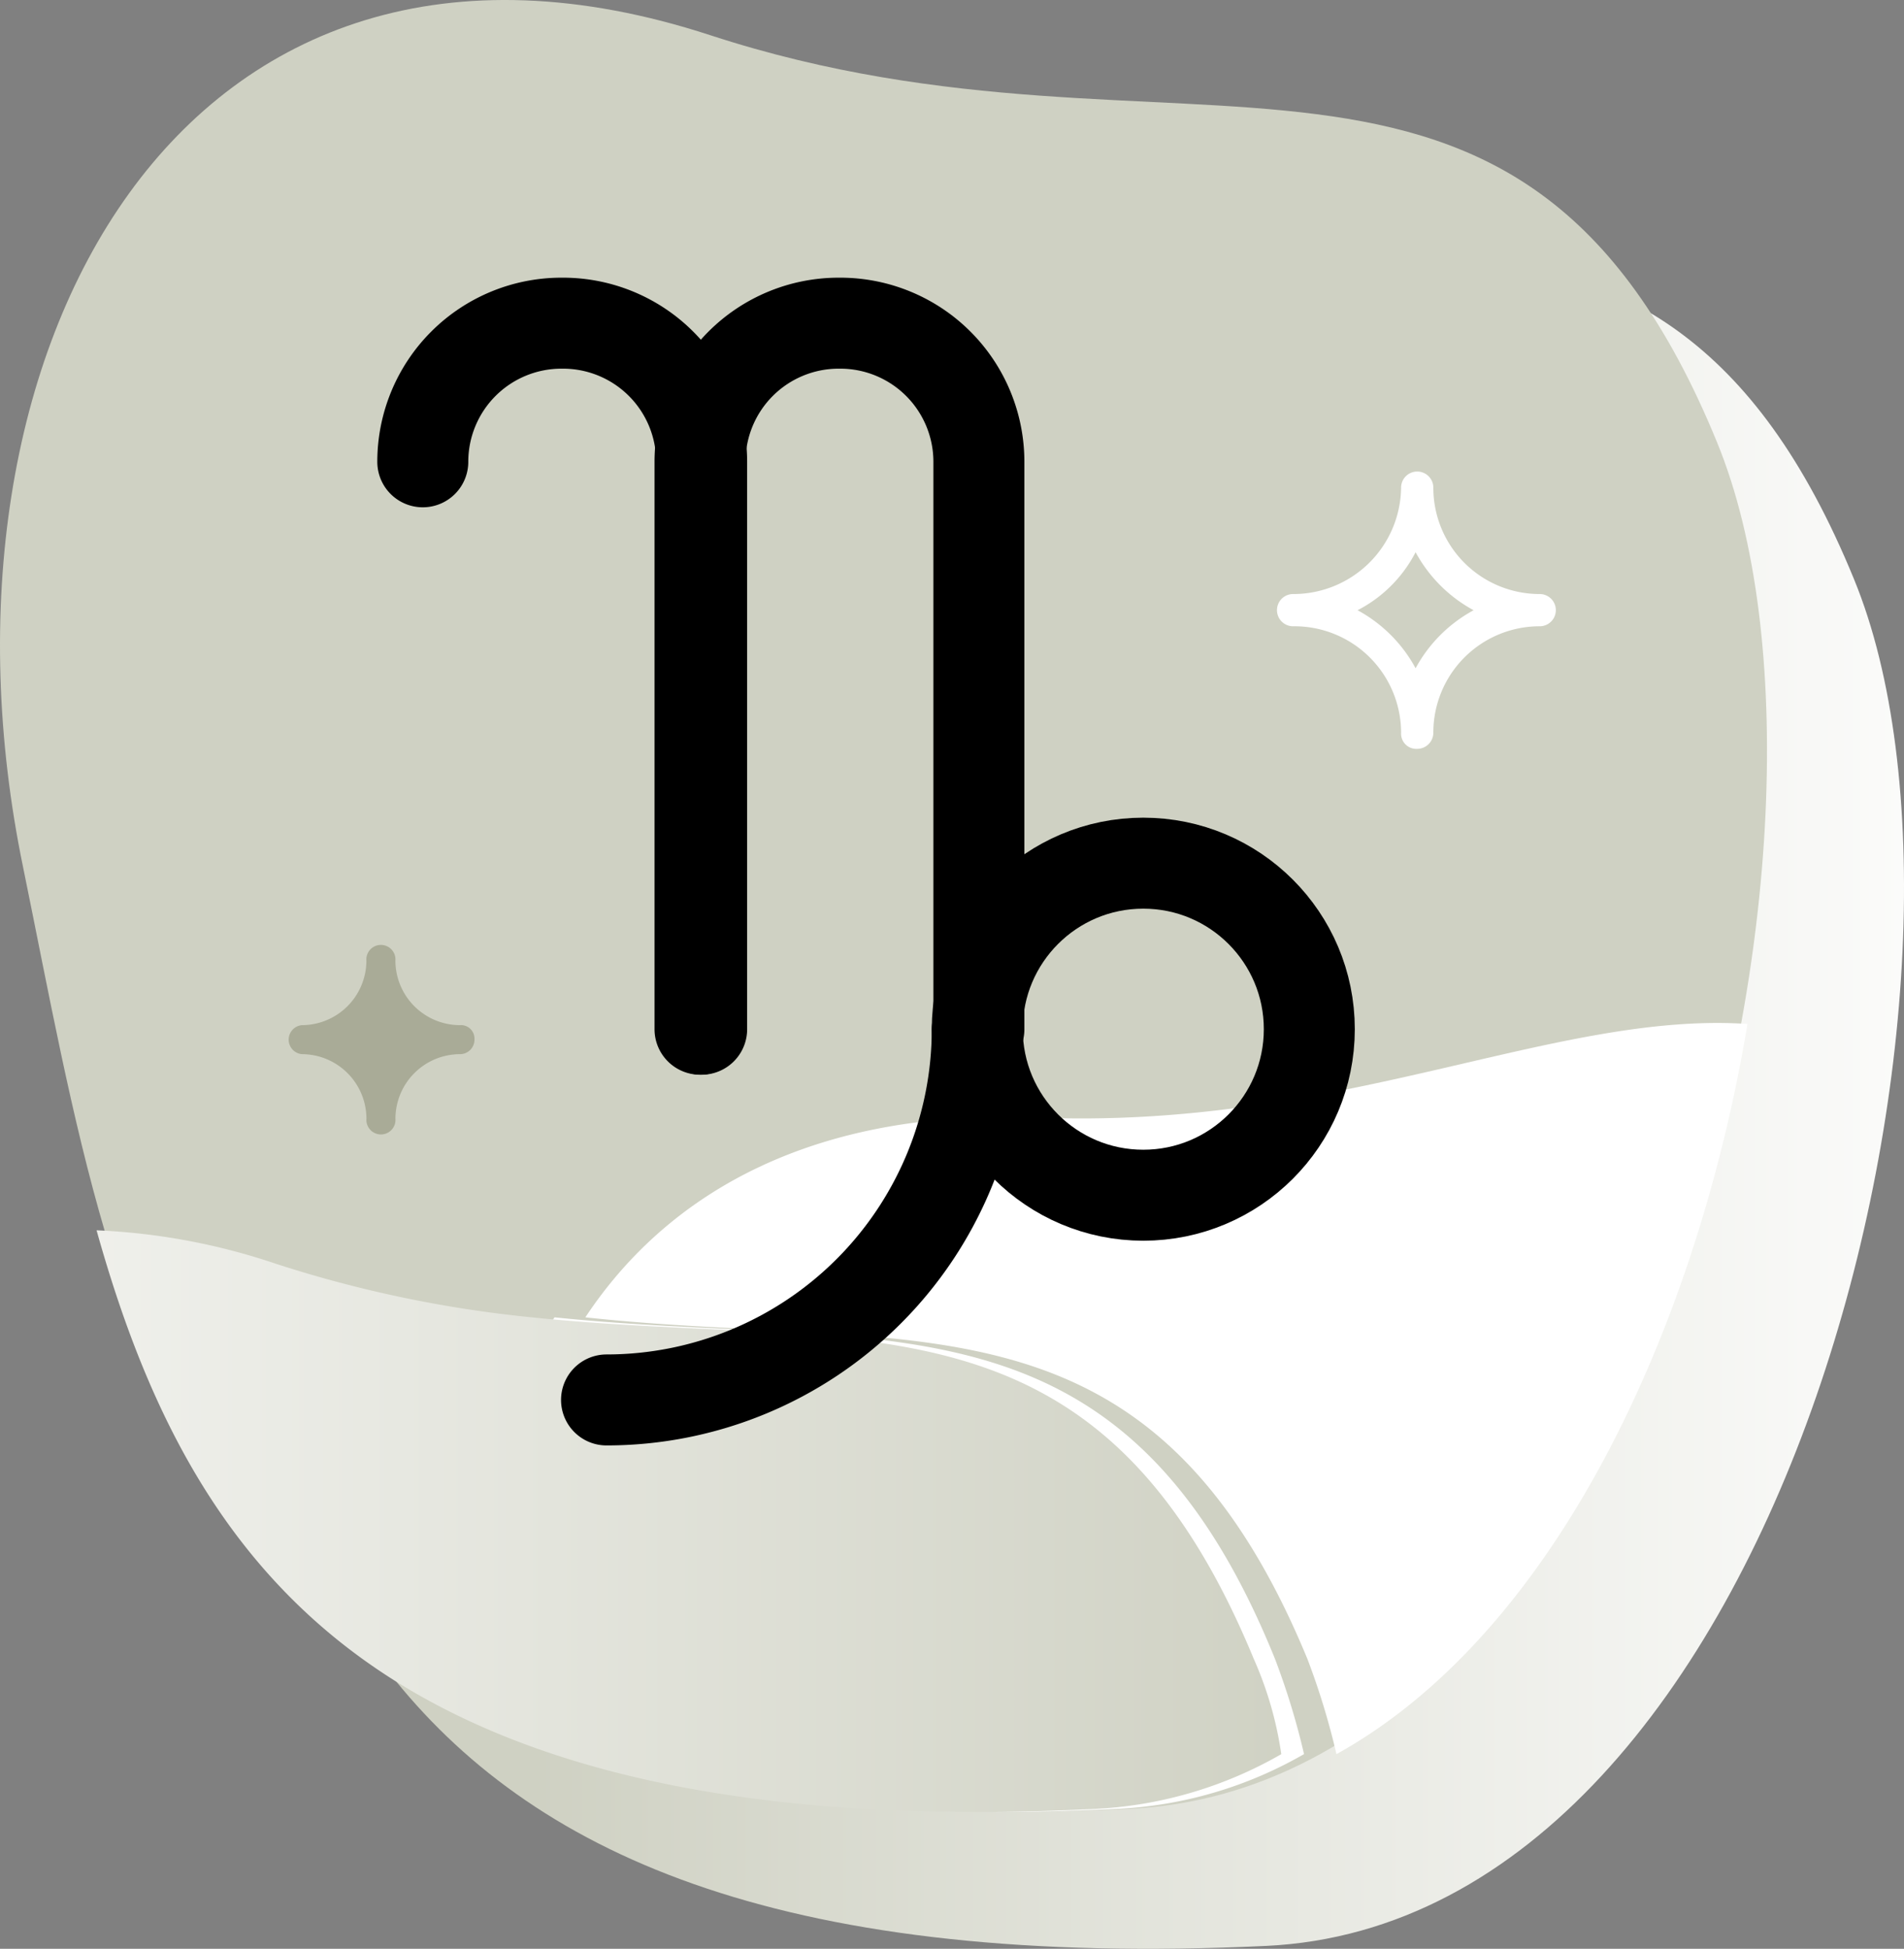 <svg id="_10_Capricorn_2" data-name="10_Capricorn_2" xmlns="http://www.w3.org/2000/svg" xmlns:xlink="http://www.w3.org/1999/xlink" width="104.637" height="107.096" viewBox="0 0 104.637 107.096">
  <rect x="0" y="0" width="104.637" height="107.096" fill="#808080" stroke="none"/>
  <defs>
    <linearGradient id="linear-gradient" y1="0.5" x2="1" y2="0.5" gradientUnits="objectBoundingBox">
      <stop offset="0.25" stop-color="#cfd1c3"/>
      <stop offset="1" stop-color="#fff"/>
    </linearGradient>
    <linearGradient id="linear-gradient-2" x1="3.37" y1="4.48" x2="4.847" y2="4.48" gradientUnits="objectBoundingBox">
      <stop offset="0" stop-color="#fff"/>
      <stop offset="1" stop-color="#cfd1c3"/>
    </linearGradient>
    <linearGradient id="linear-gradient-3" x1="4.786" y1="6.143" x2="6.835" y2="6.143" xlink:href="#linear-gradient-2"/>
    <linearGradient id="linear-gradient-4" x1="-1.026" y1="0.5" x2="1.025" y2="0.5" gradientUnits="objectBoundingBox">
      <stop offset="0.25" stop-color="#fff"/>
      <stop offset="1" stop-color="#cfd1c3"/>
    </linearGradient>
  </defs>
  <path id="Path_100" data-name="Path 100" d="M116.269,44.873c8.67,21.081-3.468,73.738-32.308,75.107-52.295,2.464-55.033-24.093-60.782-51.744C17.338,39.945,31.94,13.023,60.962,22.514,86.973,31,105.317,18.134,116.269,44.873Z" transform="translate(-14.379 -13.043)" fill="url(#linear-gradient)"/>
  <path id="Path_101" data-name="Path 101" d="M107.769,36.373c8.67,21.081-3.468,73.738-32.308,75.107-52.386,2.464-55.124-24.093-60.782-51.744C8.838,31.445,23.44,4.523,52.462,14.014,78.473,22.5,96.817,9.634,107.769,36.373Z" transform="translate(-13.409 -12.073)" fill="#cfd1c3"/>
  <path id="Path_102" data-name="Path 102" d="M71.214,77.431c-11.87-.443-20.02,3.9-24.714,10.984,17.982,1.949,31.092-2.037,39.685,18.779a40.308,40.308,0,0,1,1.594,5.226c12.136-6.732,19.842-23.651,22.588-40.128C99.649,71.584,87.956,78.139,71.214,77.431Z" transform="translate(-14.332 -16.021)" fill="url(#linear-gradient-2)"/>
  <path id="Path_103" data-name="Path 103" d="M45.78,90.5c-3.9,5.846-5.4,13.464-4.606,21.614,8.061,4.075,19.4,6.2,35.521,5.4a22.74,22.74,0,0,0,10.276-3.012,40.308,40.308,0,0,0-1.594-5.226C76.96,88.463,63.762,92.36,45.78,90.5Z" transform="translate(-15.306 -18.106)" fill="url(#linear-gradient-3)"/>
  <path id="Path_104" data-name="Path 104" d="M83,108.663C74.409,87.846,61.3,91.744,43.317,89.883a66.987,66.987,0,0,1-14-2.923A35.366,35.366,0,0,0,19.4,85.1c3.1,11.073,8.061,20.728,19.311,26.4,8.061,4.075,19.4,6.2,35.521,5.4a22.74,22.74,0,0,0,10.276-3.012A19.841,19.841,0,0,0,83,108.663Z" transform="translate(-14.093 -17.489)" fill="url(#linear-gradient-4)"/>
  <path id="Path_105" data-name="Path 105" d="M97.807,55.636a.837.837,0,0,1-.886-.886A5.86,5.86,0,0,0,90.986,48.9a.886.886,0,0,1,0-1.772,5.917,5.917,0,0,0,5.935-5.846.886.886,0,0,1,1.772,0,5.841,5.841,0,0,0,5.846,5.846.886.886,0,1,1,0,1.772,5.841,5.841,0,0,0-5.846,5.846A.888.888,0,0,1,97.807,55.636Zm-3.278-7.618a7.9,7.9,0,0,1,3.189,3.189,7.9,7.9,0,0,1,3.189-3.189,7.9,7.9,0,0,1-3.189-3.189A7.391,7.391,0,0,1,94.529,48.018Z" transform="translate(-19.922 -14.483)" fill="#fff"/>
  <g id="Group_12" data-name="Group 12" transform="translate(23.235 17.76)">
    <circle id="Ellipse_5" data-name="Ellipse 5" cx="9.124" cy="9.124" r="9.124" transform="translate(30.472 29.675)" stroke-width="5" stroke="#000" stroke-linecap="round" stroke-linejoin="round" stroke-miterlimit="10" fill="none"/>
    <path id="Path_106" data-name="Path 106" d="M55.5,69.7V38.518A7.618,7.618,0,0,1,63.118,30.9h.089a7.618,7.618,0,0,1,7.618,7.618V69.7" transform="translate(-40.264 -30.9)" fill="none" stroke="#000" stroke-linecap="round" stroke-linejoin="round" stroke-miterlimit="10" stroke-width="5"/>
    <path id="Path_107" data-name="Path 107" d="M38.3,38.518A7.618,7.618,0,0,1,45.918,30.9h.089a7.618,7.618,0,0,1,7.618,7.618V69.7" transform="translate(-38.3 -30.9)" fill="none" stroke="#000" stroke-linecap="round" stroke-linejoin="round" stroke-miterlimit="10" stroke-width="5"/>
    <path id="Path_108" data-name="Path 108" d="M70.074,74.7A20.377,20.377,0,0,1,49.7,95.074" transform="translate(-39.602 -35.901)" fill="none" stroke="#000" stroke-linecap="round" stroke-linejoin="round" stroke-miterlimit="10" stroke-width="5"/>
  </g>
  <path id="Path_109" data-name="Path 109" d="M40.178,73.341A3.554,3.554,0,0,1,36.635,69.8a.8.8,0,1,0-1.594,0A3.554,3.554,0,0,1,31.5,73.341a.8.8,0,0,0,0,1.594,3.554,3.554,0,0,1,3.543,3.543.8.8,0,1,0,1.594,0,3.554,3.554,0,0,1,3.543-3.543.794.794,0,0,0,.8-.8A.743.743,0,0,0,40.178,73.341Z" transform="translate(-14.905 -17.004)" fill="#a9ab97"/>
</svg>
